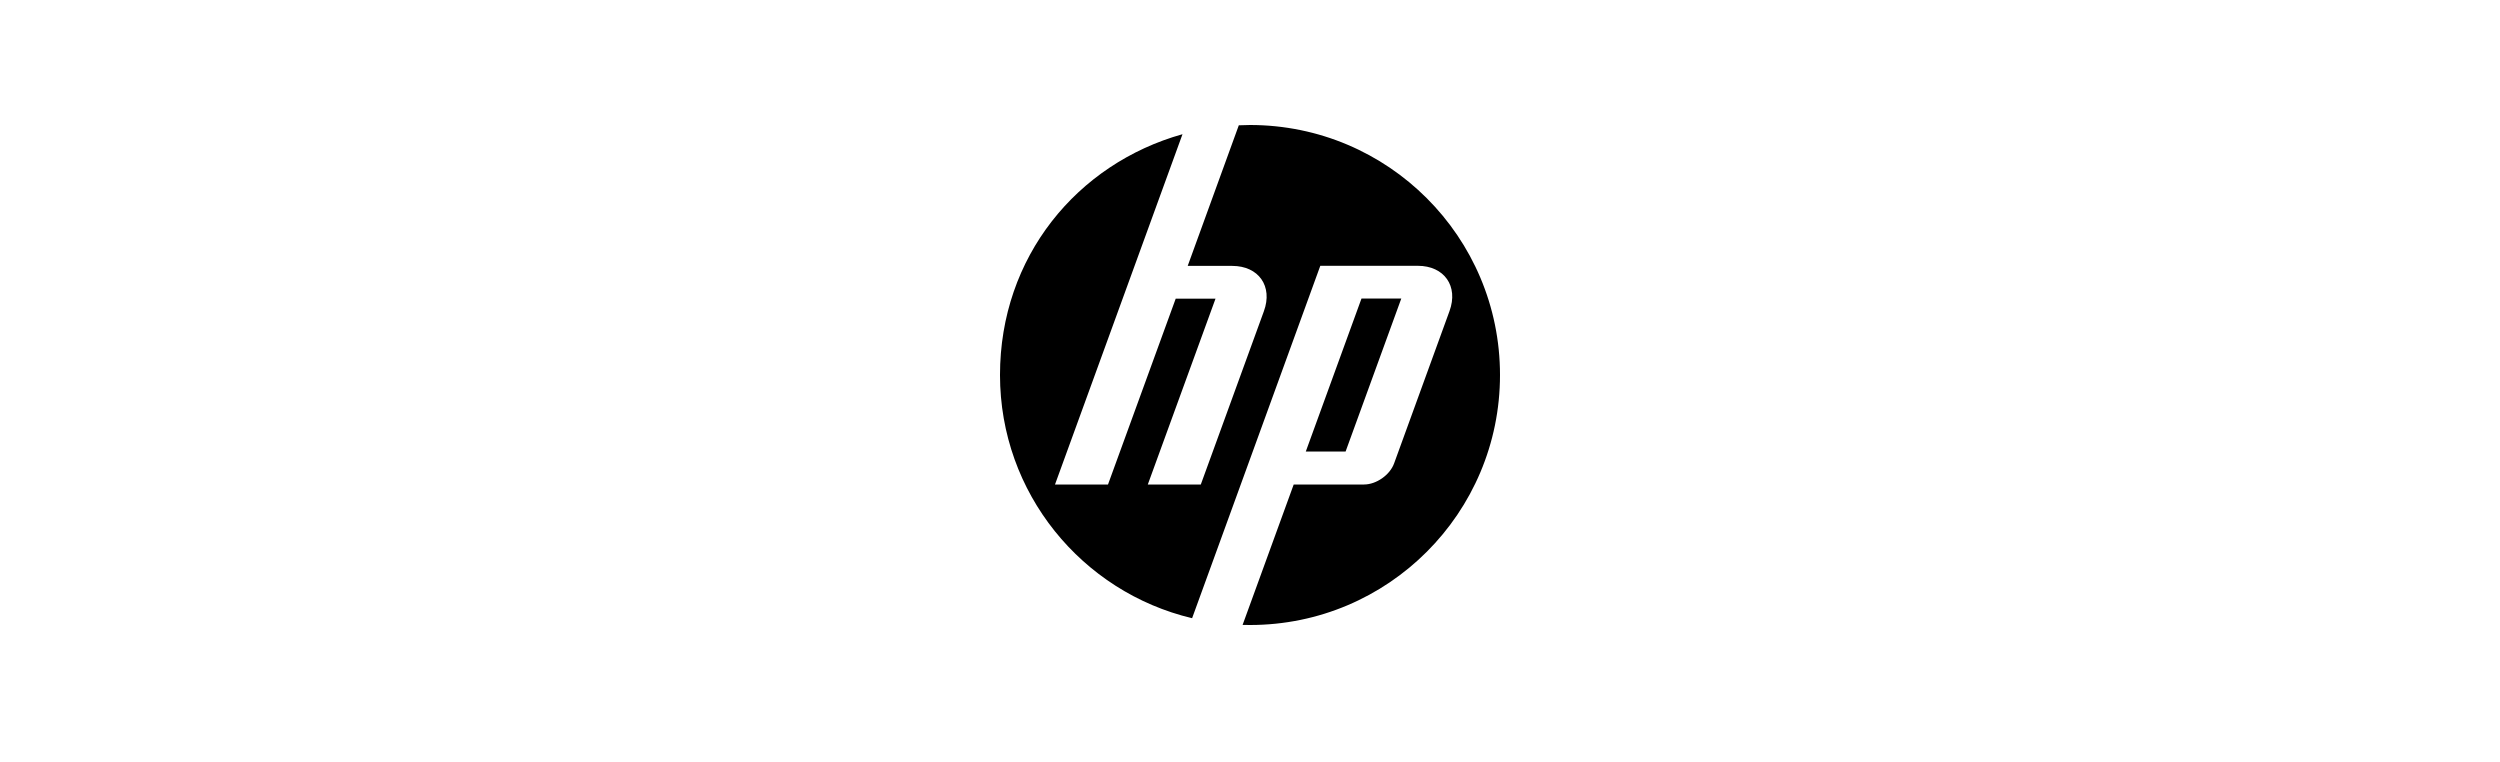 <svg width="200" height="61" viewBox="0 0 200 61" fill="none" xmlns="http://www.w3.org/2000/svg">
<g clip-path="url(#clip0_2235_14966)">
<path d="M100 50C99.8 50 99.6 50 99.408 49.992L103.496 38.76H109.12C110.104 38.76 111.192 38 111.528 37.072L115.96 24.888C116.688 22.896 115.544 21.264 113.424 21.264H105.624L99.08 39.256L95.368 49.456C86.552 47.36 80 39.448 80 30C80 20.552 86.176 13.096 94.6 10.736L90.768 21.264L84.4 38.76H88.64L94.056 23.896H97.24L91.824 38.76H96.064L101.112 24.896C101.84 22.904 100.696 21.272 98.576 21.272H95.016L99.104 10.024C99.4 10.008 99.704 10 100 10C111.048 10 120 18.952 120 30C120 41.048 111.048 50 100 50ZM112.104 23.88H108.92L104.464 36.12H107.648L112.104 23.88Z" fill="black"/>
</g>
<defs>
<clipPath id="clip0_2235_14966">
<rect width="40" height="40" fill="white" transform="translate(80 10)"/>
</clipPath>
</defs>
</svg>
